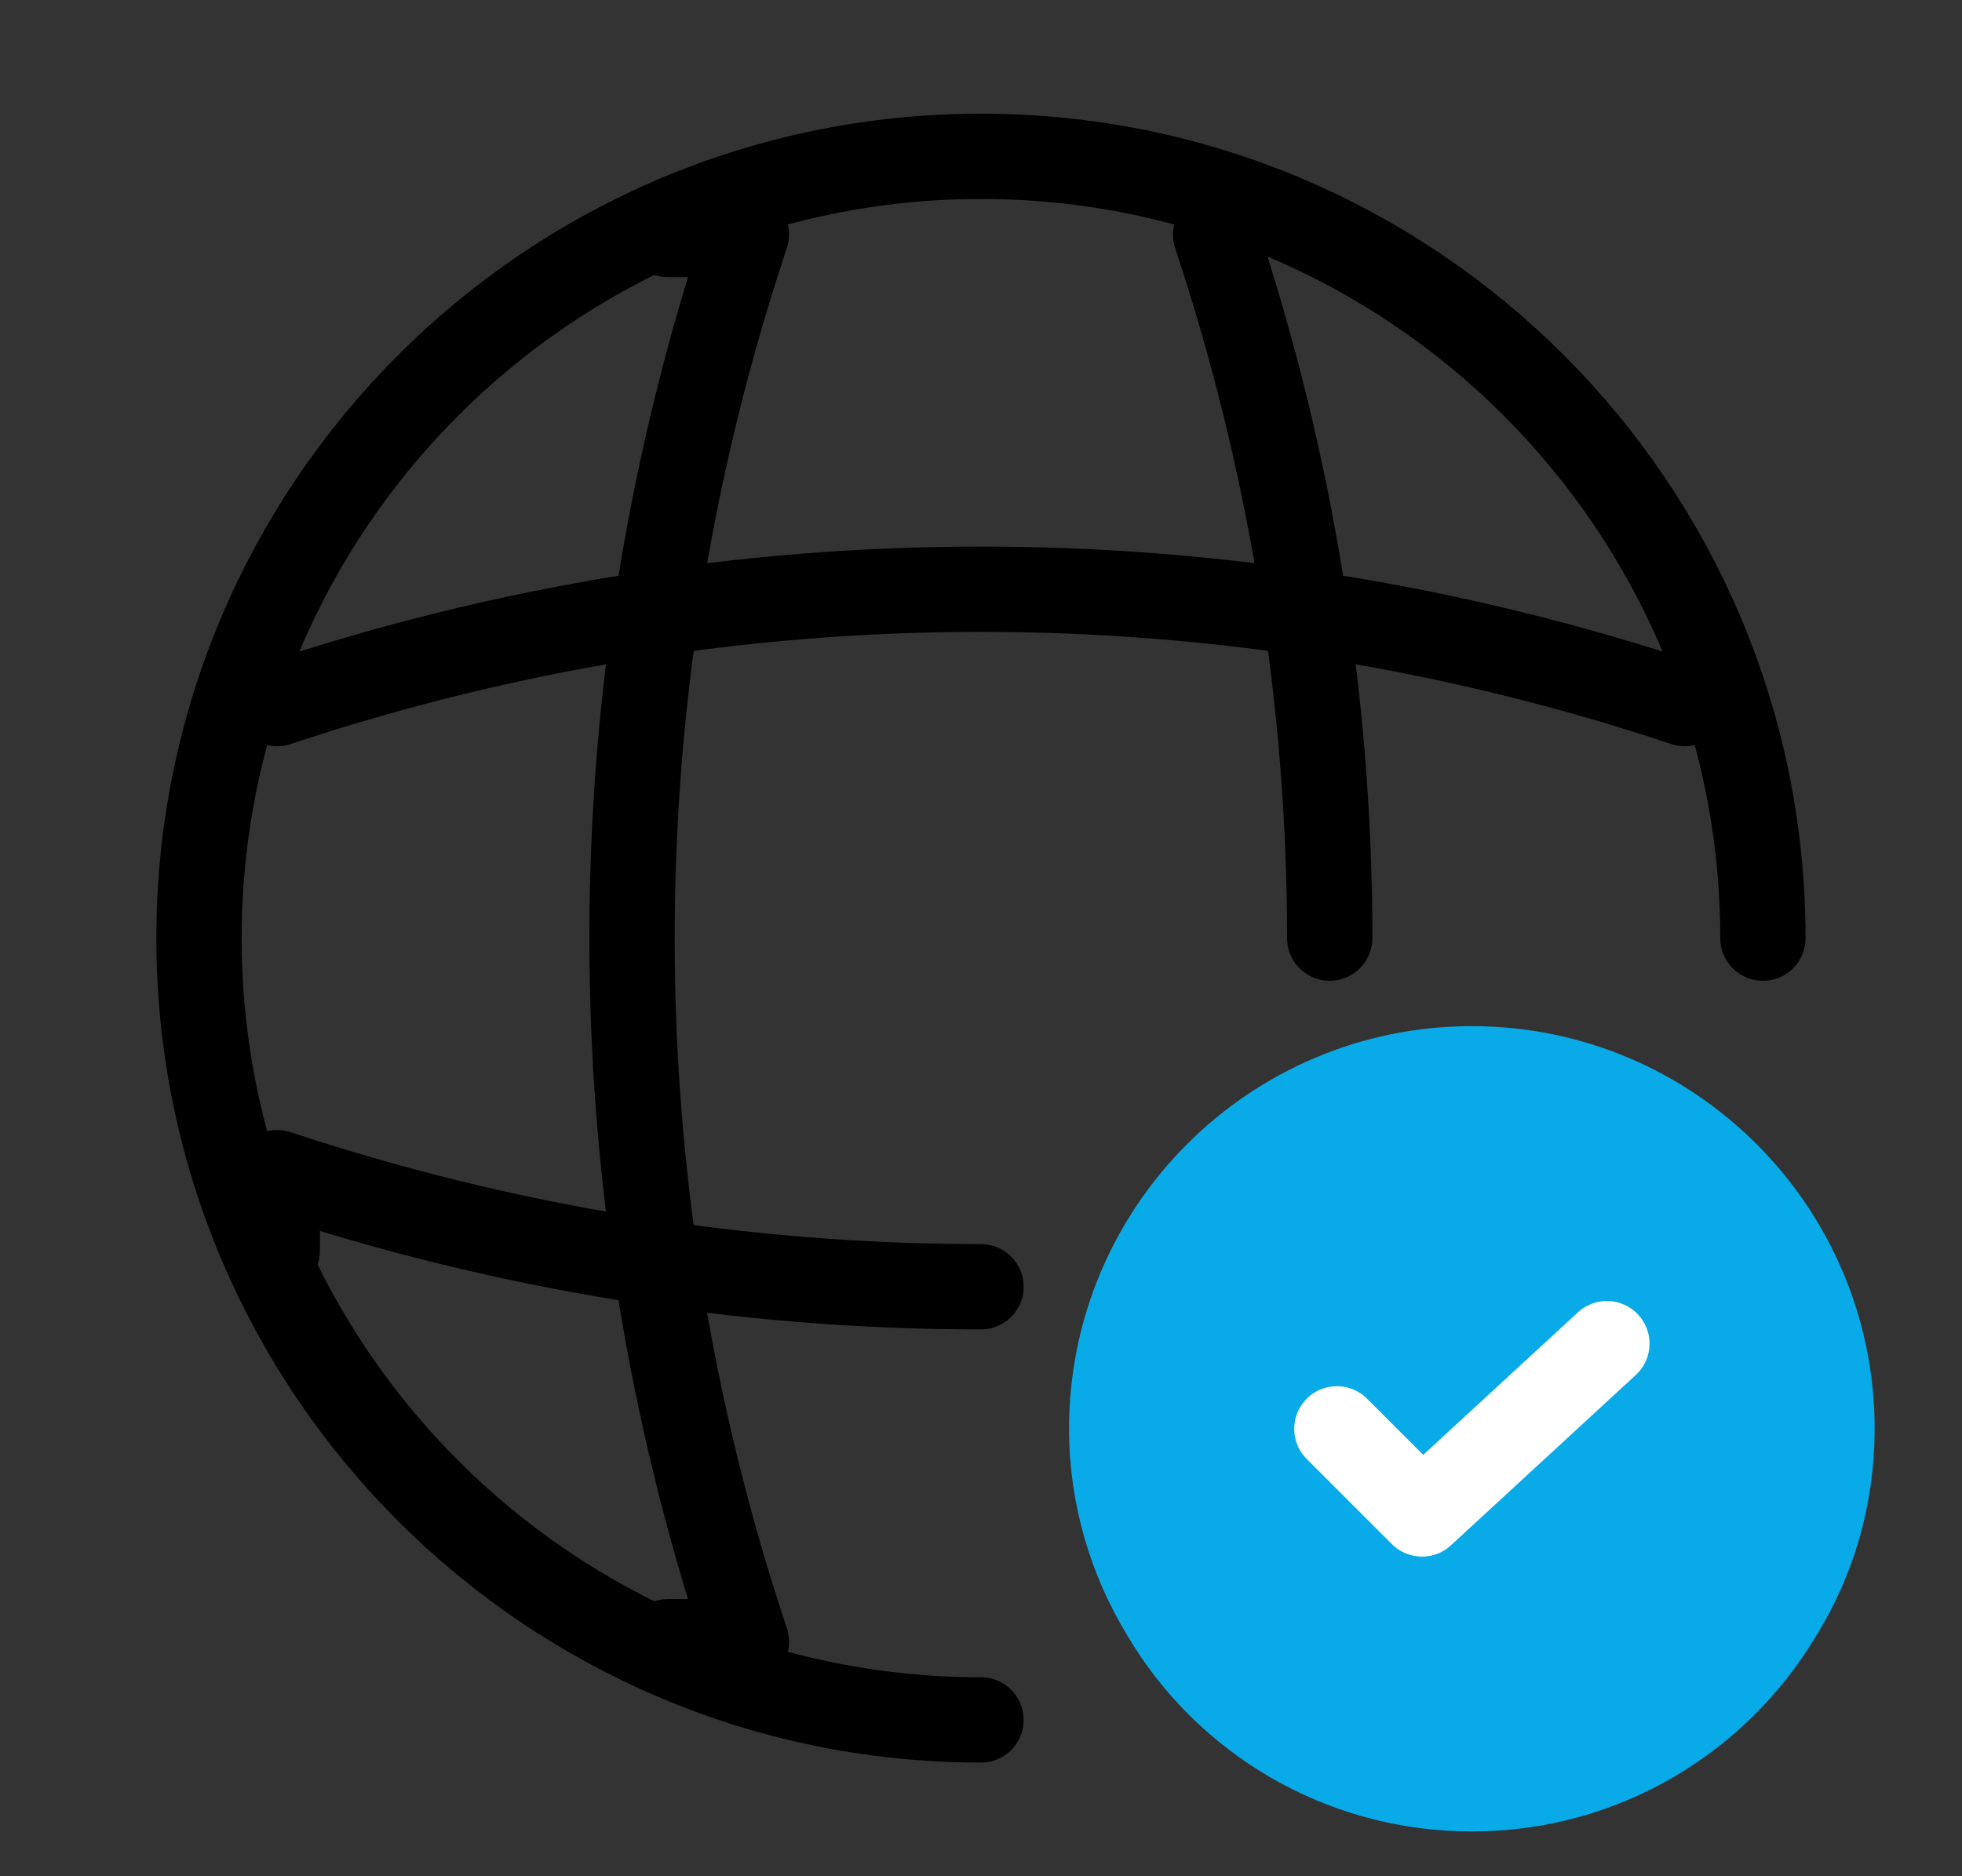 <svg width="23" height="22" viewBox="0 0 23 22" fill="none" xmlns="http://www.w3.org/2000/svg">
<rect x="0" y="0" width="23" height="22" fill="#333333" stroke="none"/>
<path d="M20.666 11C20.666 5.94 16.56 1.833 11.5 1.833C6.44 1.833 2.333 5.94 2.333 11C2.333 16.06 6.44 20.167 11.5 20.167" stroke="black" stroke-linecap="round" stroke-linejoin="round"/>
<path d="M7.833 2.75H8.75C6.962 8.103 6.962 13.897 8.75 19.25H7.833" stroke="black" stroke-linecap="round" stroke-linejoin="round"/>
<path d="M14.25 2.75C15.139 5.427 15.588 8.213 15.588 11" stroke="black" stroke-linecap="round" stroke-linejoin="round"/>
<path d="M3.25 14.667V13.75C5.927 14.639 8.713 15.088 11.5 15.088" stroke="black" stroke-linecap="round" stroke-linejoin="round"/>
<path d="M3.25 8.25C8.603 6.462 14.397 6.462 19.75 8.25" stroke="black" stroke-linecap="round" stroke-linejoin="round"/>
<path d="M21.316 16.754C21.316 17.515 21.104 18.235 20.723 18.844C20.021 20.02 18.735 20.815 17.254 20.815C15.773 20.815 14.479 20.02 13.785 18.844C13.412 18.235 13.192 17.515 13.192 16.754C13.192 14.512 15.012 12.692 17.254 12.692C19.496 12.692 21.316 14.512 21.316 16.754Z" fill="#08AAE8" stroke="#08AAE8" stroke-width="1.32" stroke-miterlimit="10" stroke-linecap="round" stroke-linejoin="round"/>
<path d="M15.672 16.754L16.67 17.752L18.837 15.755" stroke="white" stroke-linecap="round" stroke-linejoin="round"/>
</svg>
